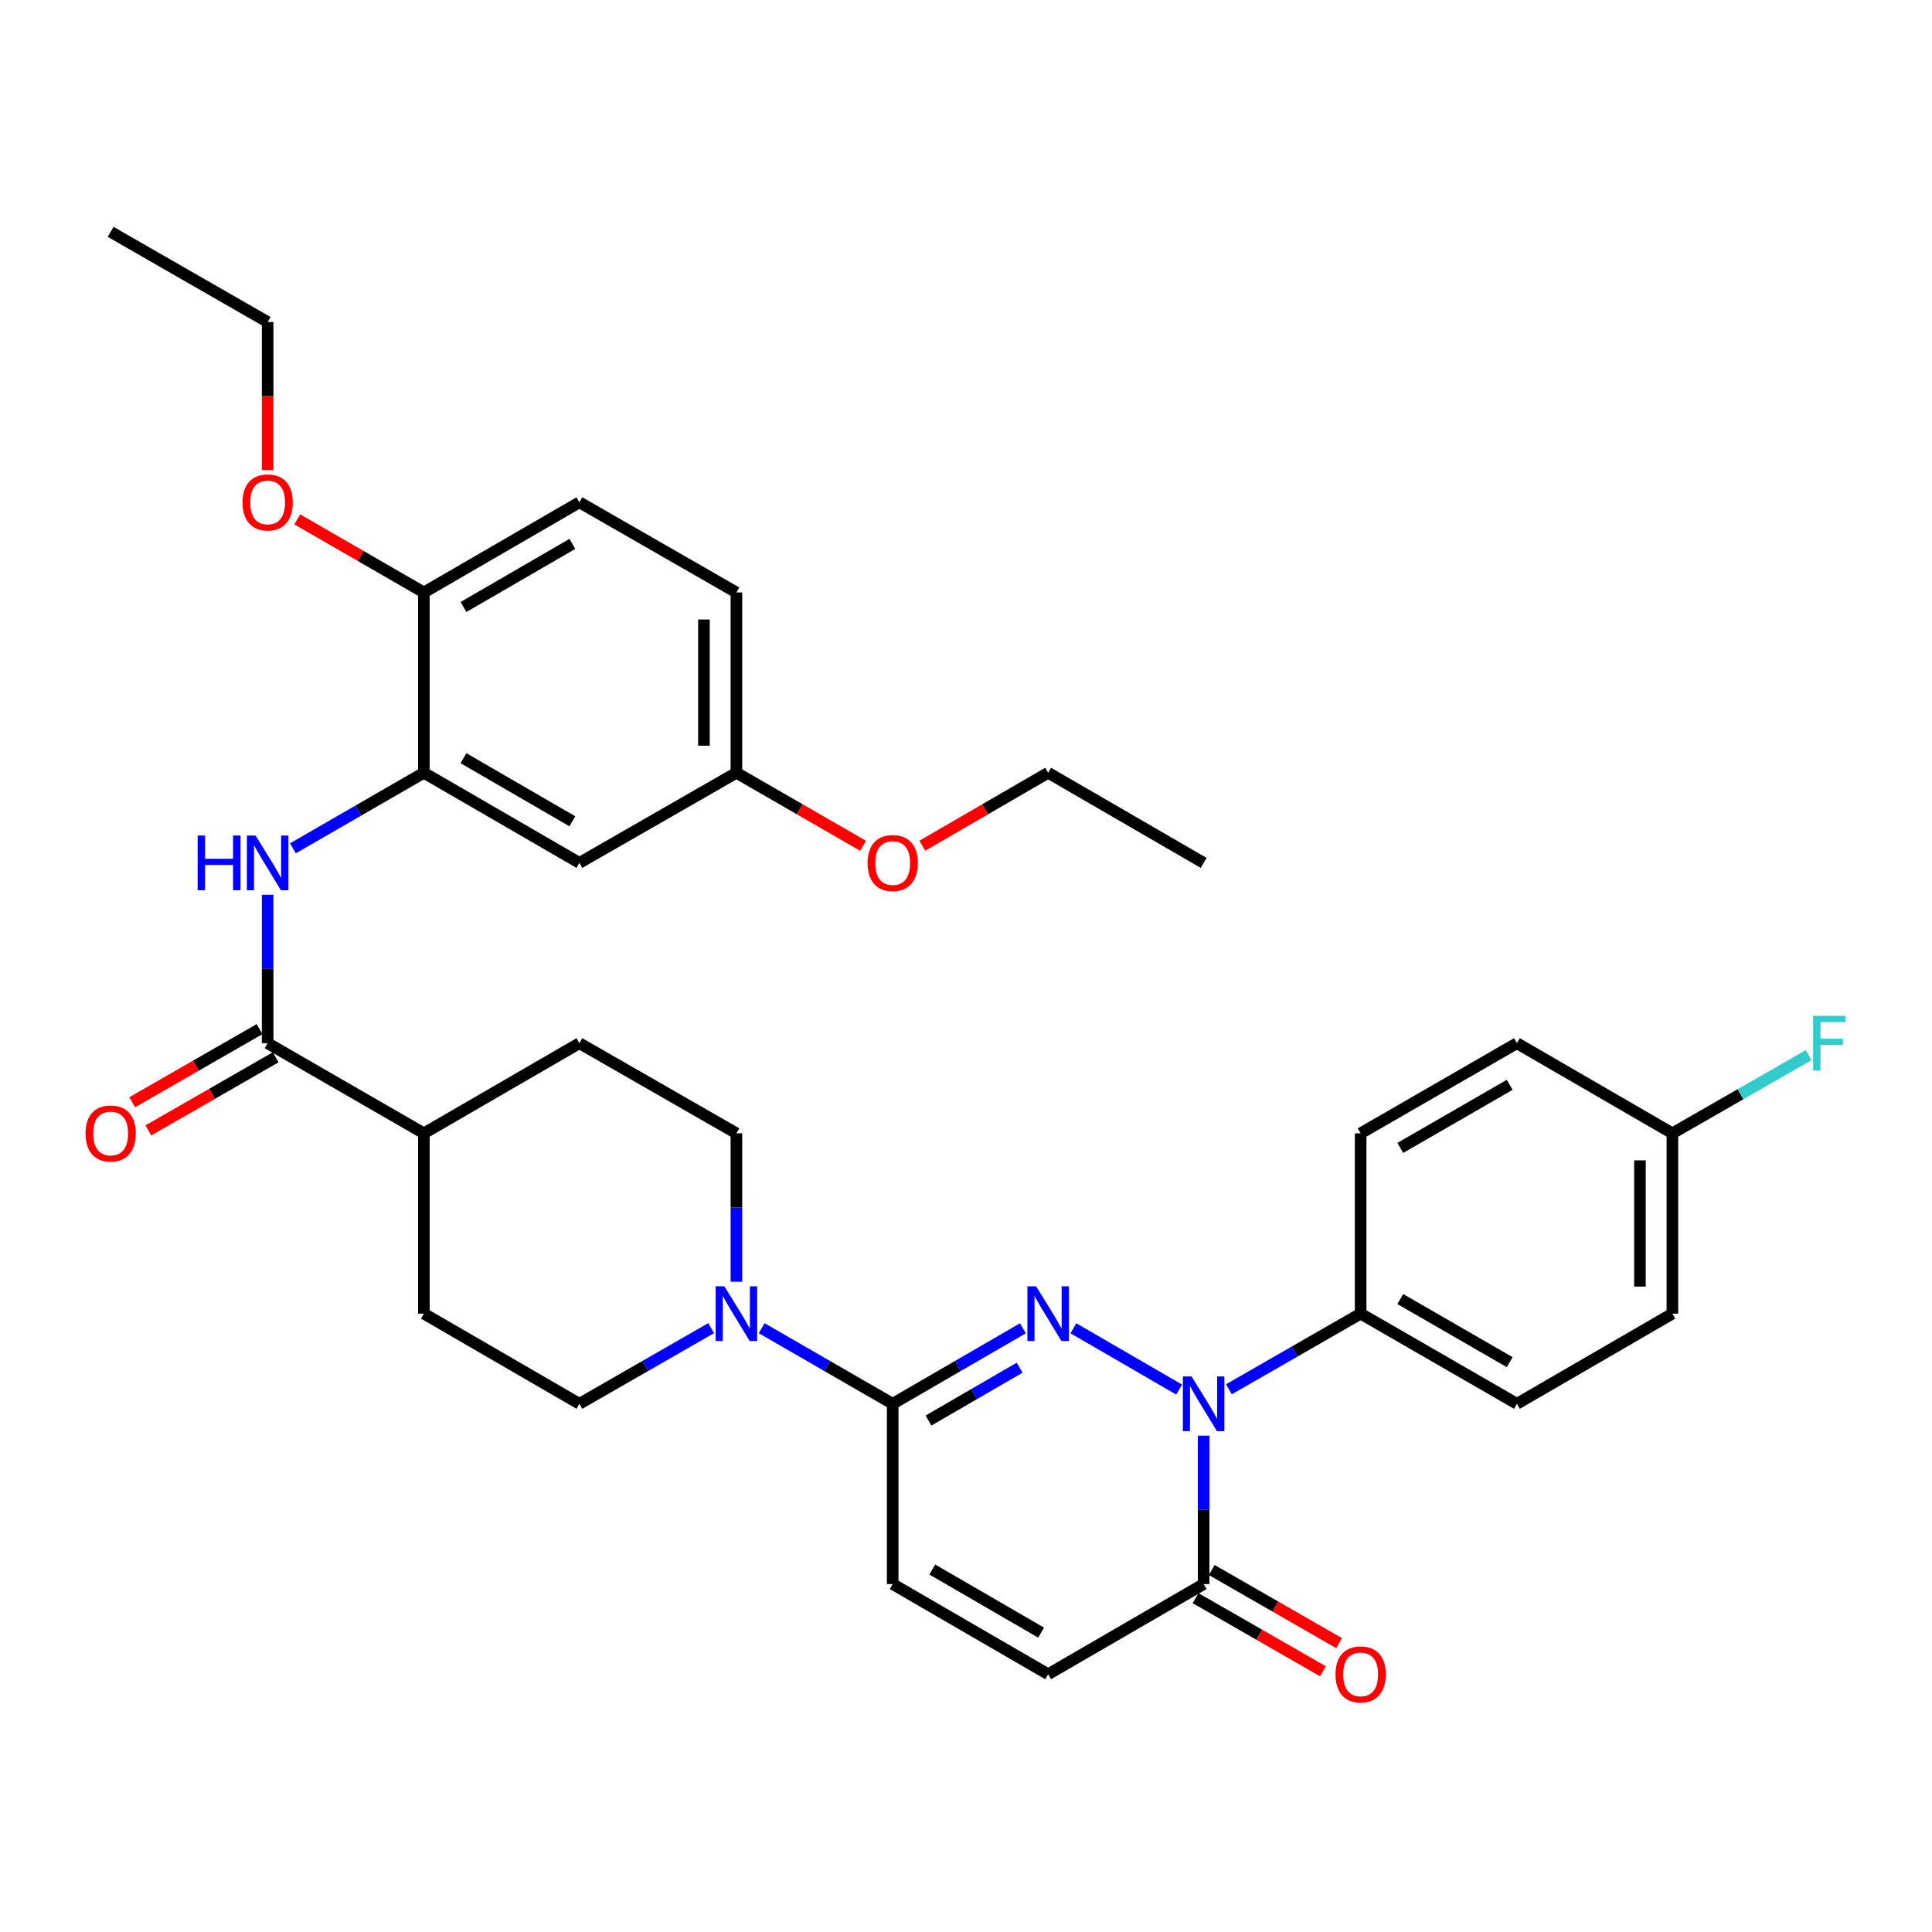<?xml version='1.0' encoding='iso-8859-1'?>
<svg version='1.1' baseProfile='full'
              xmlns='http://www.w3.org/2000/svg'
                      xmlns:rdkit='http://www.rdkit.org/xml'
                      xmlns:xlink='http://www.w3.org/1999/xlink'
                  xml:space='preserve'
width='1000px' height='1000px' viewBox='0 0 1000 1000'>
<!-- END OF HEADER -->
<rect style='opacity:1.0;fill:#FFFFFF;stroke:none' width='1000' height='1000' x='0' y='0'> </rect>
<path class='bond-0' d='M 555.587,687.512 L 610.312,719.245' style='fill:none;fill-rule:evenodd;stroke:#0000FF;stroke-width:6px;stroke-linecap:butt;stroke-linejoin:miter;stroke-opacity:1' />
<path class='bond-1' d='M 529.455,687.513 L 495.753,707.057' style='fill:none;fill-rule:evenodd;stroke:#0000FF;stroke-width:6px;stroke-linecap:butt;stroke-linejoin:miter;stroke-opacity:1' />
<path class='bond-1' d='M 495.753,707.057 L 462.051,726.602' style='fill:none;fill-rule:evenodd;stroke:#000000;stroke-width:6px;stroke-linecap:butt;stroke-linejoin:miter;stroke-opacity:1' />
<path class='bond-1' d='M 527.773,707.909 L 504.181,721.59' style='fill:none;fill-rule:evenodd;stroke:#0000FF;stroke-width:6px;stroke-linecap:butt;stroke-linejoin:miter;stroke-opacity:1' />
<path class='bond-1' d='M 504.181,721.59 L 480.59,735.271' style='fill:none;fill-rule:evenodd;stroke:#000000;stroke-width:6px;stroke-linecap:butt;stroke-linejoin:miter;stroke-opacity:1' />
<path class='bond-2' d='M 623,743.094 L 623,781.504' style='fill:none;fill-rule:evenodd;stroke:#0000FF;stroke-width:6px;stroke-linecap:butt;stroke-linejoin:miter;stroke-opacity:1' />
<path class='bond-2' d='M 623,781.504 L 623,819.914' style='fill:none;fill-rule:evenodd;stroke:#000000;stroke-width:6px;stroke-linecap:butt;stroke-linejoin:miter;stroke-opacity:1' />
<path class='bond-9' d='M 636.083,719.089 L 670.173,699.513' style='fill:none;fill-rule:evenodd;stroke:#0000FF;stroke-width:6px;stroke-linecap:butt;stroke-linejoin:miter;stroke-opacity:1' />
<path class='bond-9' d='M 670.173,699.513 L 704.263,679.936' style='fill:none;fill-rule:evenodd;stroke:#000000;stroke-width:6px;stroke-linecap:butt;stroke-linejoin:miter;stroke-opacity:1' />
<path class='bond-3' d='M 462.051,726.602 L 428.144,707.04' style='fill:none;fill-rule:evenodd;stroke:#000000;stroke-width:6px;stroke-linecap:butt;stroke-linejoin:miter;stroke-opacity:1' />
<path class='bond-3' d='M 428.144,707.04 L 394.236,687.479' style='fill:none;fill-rule:evenodd;stroke:#0000FF;stroke-width:6px;stroke-linecap:butt;stroke-linejoin:miter;stroke-opacity:1' />
<path class='bond-7' d='M 462.051,726.602 L 462.051,819.914' style='fill:none;fill-rule:evenodd;stroke:#000000;stroke-width:6px;stroke-linecap:butt;stroke-linejoin:miter;stroke-opacity:1' />
<path class='bond-16' d='M 618.817,827.198 L 651.777,846.125' style='fill:none;fill-rule:evenodd;stroke:#000000;stroke-width:6px;stroke-linecap:butt;stroke-linejoin:miter;stroke-opacity:1' />
<path class='bond-16' d='M 651.777,846.125 L 684.737,865.052' style='fill:none;fill-rule:evenodd;stroke:#FF0000;stroke-width:6px;stroke-linecap:butt;stroke-linejoin:miter;stroke-opacity:1' />
<path class='bond-16' d='M 627.183,812.629 L 660.143,831.557' style='fill:none;fill-rule:evenodd;stroke:#000000;stroke-width:6px;stroke-linecap:butt;stroke-linejoin:miter;stroke-opacity:1' />
<path class='bond-16' d='M 660.143,831.557 L 693.103,850.484' style='fill:none;fill-rule:evenodd;stroke:#FF0000;stroke-width:6px;stroke-linecap:butt;stroke-linejoin:miter;stroke-opacity:1' />
<path class='bond-34' d='M 623,819.914 L 542.521,866.579' style='fill:none;fill-rule:evenodd;stroke:#000000;stroke-width:6px;stroke-linecap:butt;stroke-linejoin:miter;stroke-opacity:1' />
<path class='bond-13' d='M 381.162,663.443 L 381.162,625.024' style='fill:none;fill-rule:evenodd;stroke:#0000FF;stroke-width:6px;stroke-linecap:butt;stroke-linejoin:miter;stroke-opacity:1' />
<path class='bond-13' d='M 381.162,625.024 L 381.162,586.606' style='fill:none;fill-rule:evenodd;stroke:#000000;stroke-width:6px;stroke-linecap:butt;stroke-linejoin:miter;stroke-opacity:1' />
<path class='bond-14' d='M 368.079,687.449 L 333.989,707.025' style='fill:none;fill-rule:evenodd;stroke:#0000FF;stroke-width:6px;stroke-linecap:butt;stroke-linejoin:miter;stroke-opacity:1' />
<path class='bond-14' d='M 333.989,707.025 L 299.899,726.602' style='fill:none;fill-rule:evenodd;stroke:#000000;stroke-width:6px;stroke-linecap:butt;stroke-linejoin:miter;stroke-opacity:1' />
<path class='bond-4' d='M 138.53,539.959 L 219.401,586.606' style='fill:none;fill-rule:evenodd;stroke:#000000;stroke-width:6px;stroke-linecap:butt;stroke-linejoin:miter;stroke-opacity:1' />
<path class='bond-5' d='M 138.53,539.959 L 138.53,501.541' style='fill:none;fill-rule:evenodd;stroke:#000000;stroke-width:6px;stroke-linecap:butt;stroke-linejoin:miter;stroke-opacity:1' />
<path class='bond-5' d='M 138.53,501.541 L 138.53,463.122' style='fill:none;fill-rule:evenodd;stroke:#0000FF;stroke-width:6px;stroke-linecap:butt;stroke-linejoin:miter;stroke-opacity:1' />
<path class='bond-15' d='M 134.349,532.674 L 101.388,551.594' style='fill:none;fill-rule:evenodd;stroke:#000000;stroke-width:6px;stroke-linecap:butt;stroke-linejoin:miter;stroke-opacity:1' />
<path class='bond-15' d='M 101.388,551.594 L 68.428,570.514' style='fill:none;fill-rule:evenodd;stroke:#FF0000;stroke-width:6px;stroke-linecap:butt;stroke-linejoin:miter;stroke-opacity:1' />
<path class='bond-15' d='M 142.712,547.244 L 109.752,566.164' style='fill:none;fill-rule:evenodd;stroke:#000000;stroke-width:6px;stroke-linecap:butt;stroke-linejoin:miter;stroke-opacity:1' />
<path class='bond-15' d='M 109.752,566.164 L 76.792,585.084' style='fill:none;fill-rule:evenodd;stroke:#FF0000;stroke-width:6px;stroke-linecap:butt;stroke-linejoin:miter;stroke-opacity:1' />
<path class='bond-6' d='M 151.604,439.088 L 185.503,419.535' style='fill:none;fill-rule:evenodd;stroke:#0000FF;stroke-width:6px;stroke-linecap:butt;stroke-linejoin:miter;stroke-opacity:1' />
<path class='bond-6' d='M 185.503,419.535 L 219.401,399.982' style='fill:none;fill-rule:evenodd;stroke:#000000;stroke-width:6px;stroke-linecap:butt;stroke-linejoin:miter;stroke-opacity:1' />
<path class='bond-10' d='M 219.401,399.982 L 299.899,446.629' style='fill:none;fill-rule:evenodd;stroke:#000000;stroke-width:6px;stroke-linecap:butt;stroke-linejoin:miter;stroke-opacity:1' />
<path class='bond-10' d='M 239.899,392.444 L 296.247,425.096' style='fill:none;fill-rule:evenodd;stroke:#000000;stroke-width:6px;stroke-linecap:butt;stroke-linejoin:miter;stroke-opacity:1' />
<path class='bond-12' d='M 219.401,399.982 L 219.401,306.651' style='fill:none;fill-rule:evenodd;stroke:#000000;stroke-width:6px;stroke-linecap:butt;stroke-linejoin:miter;stroke-opacity:1' />
<path class='bond-8' d='M 462.051,819.914 L 542.521,866.579' style='fill:none;fill-rule:evenodd;stroke:#000000;stroke-width:6px;stroke-linecap:butt;stroke-linejoin:miter;stroke-opacity:1' />
<path class='bond-8' d='M 482.55,812.381 L 538.878,845.046' style='fill:none;fill-rule:evenodd;stroke:#000000;stroke-width:6px;stroke-linecap:butt;stroke-linejoin:miter;stroke-opacity:1' />
<path class='bond-19' d='M 704.263,679.936 L 785.152,726.602' style='fill:none;fill-rule:evenodd;stroke:#000000;stroke-width:6px;stroke-linecap:butt;stroke-linejoin:miter;stroke-opacity:1' />
<path class='bond-19' d='M 724.791,672.385 L 781.414,705.05' style='fill:none;fill-rule:evenodd;stroke:#000000;stroke-width:6px;stroke-linecap:butt;stroke-linejoin:miter;stroke-opacity:1' />
<path class='bond-20' d='M 704.263,679.936 L 704.263,586.606' style='fill:none;fill-rule:evenodd;stroke:#000000;stroke-width:6px;stroke-linecap:butt;stroke-linejoin:miter;stroke-opacity:1' />
<path class='bond-22' d='M 299.899,446.629 L 381.162,399.982' style='fill:none;fill-rule:evenodd;stroke:#000000;stroke-width:6px;stroke-linecap:butt;stroke-linejoin:miter;stroke-opacity:1' />
<path class='bond-11' d='M 219.401,586.606 L 219.401,679.936' style='fill:none;fill-rule:evenodd;stroke:#000000;stroke-width:6px;stroke-linecap:butt;stroke-linejoin:miter;stroke-opacity:1' />
<path class='bond-35' d='M 219.401,586.606 L 299.899,539.959' style='fill:none;fill-rule:evenodd;stroke:#000000;stroke-width:6px;stroke-linecap:butt;stroke-linejoin:miter;stroke-opacity:1' />
<path class='bond-21' d='M 219.401,306.651 L 299.899,259.986' style='fill:none;fill-rule:evenodd;stroke:#000000;stroke-width:6px;stroke-linecap:butt;stroke-linejoin:miter;stroke-opacity:1' />
<path class='bond-21' d='M 239.901,314.186 L 296.25,281.52' style='fill:none;fill-rule:evenodd;stroke:#000000;stroke-width:6px;stroke-linecap:butt;stroke-linejoin:miter;stroke-opacity:1' />
<path class='bond-28' d='M 219.401,306.651 L 186.633,287.743' style='fill:none;fill-rule:evenodd;stroke:#000000;stroke-width:6px;stroke-linecap:butt;stroke-linejoin:miter;stroke-opacity:1' />
<path class='bond-28' d='M 186.633,287.743 L 153.865,268.835' style='fill:none;fill-rule:evenodd;stroke:#FF0000;stroke-width:6px;stroke-linecap:butt;stroke-linejoin:miter;stroke-opacity:1' />
<path class='bond-18' d='M 381.162,586.606 L 299.899,539.959' style='fill:none;fill-rule:evenodd;stroke:#000000;stroke-width:6px;stroke-linecap:butt;stroke-linejoin:miter;stroke-opacity:1' />
<path class='bond-17' d='M 299.899,726.602 L 219.401,679.936' style='fill:none;fill-rule:evenodd;stroke:#000000;stroke-width:6px;stroke-linecap:butt;stroke-linejoin:miter;stroke-opacity:1' />
<path class='bond-25' d='M 785.152,726.602 L 865.631,679.936' style='fill:none;fill-rule:evenodd;stroke:#000000;stroke-width:6px;stroke-linecap:butt;stroke-linejoin:miter;stroke-opacity:1' />
<path class='bond-26' d='M 704.263,586.606 L 785.152,539.959' style='fill:none;fill-rule:evenodd;stroke:#000000;stroke-width:6px;stroke-linecap:butt;stroke-linejoin:miter;stroke-opacity:1' />
<path class='bond-26' d='M 724.789,594.162 L 781.411,561.509' style='fill:none;fill-rule:evenodd;stroke:#000000;stroke-width:6px;stroke-linecap:butt;stroke-linejoin:miter;stroke-opacity:1' />
<path class='bond-24' d='M 299.899,259.986 L 381.162,306.651' style='fill:none;fill-rule:evenodd;stroke:#000000;stroke-width:6px;stroke-linecap:butt;stroke-linejoin:miter;stroke-opacity:1' />
<path class='bond-29' d='M 381.162,399.982 L 413.939,418.884' style='fill:none;fill-rule:evenodd;stroke:#000000;stroke-width:6px;stroke-linecap:butt;stroke-linejoin:miter;stroke-opacity:1' />
<path class='bond-29' d='M 413.939,418.884 L 446.717,437.786' style='fill:none;fill-rule:evenodd;stroke:#FF0000;stroke-width:6px;stroke-linecap:butt;stroke-linejoin:miter;stroke-opacity:1' />
<path class='bond-37' d='M 381.162,399.982 L 381.162,306.651' style='fill:none;fill-rule:evenodd;stroke:#000000;stroke-width:6px;stroke-linecap:butt;stroke-linejoin:miter;stroke-opacity:1' />
<path class='bond-37' d='M 364.362,385.982 L 364.362,320.651' style='fill:none;fill-rule:evenodd;stroke:#000000;stroke-width:6px;stroke-linecap:butt;stroke-linejoin:miter;stroke-opacity:1' />
<path class='bond-23' d='M 865.631,586.606 L 785.152,539.959' style='fill:none;fill-rule:evenodd;stroke:#000000;stroke-width:6px;stroke-linecap:butt;stroke-linejoin:miter;stroke-opacity:1' />
<path class='bond-27' d='M 865.631,586.606 L 900.882,566.371' style='fill:none;fill-rule:evenodd;stroke:#000000;stroke-width:6px;stroke-linecap:butt;stroke-linejoin:miter;stroke-opacity:1' />
<path class='bond-27' d='M 900.882,566.371 L 936.132,546.137' style='fill:none;fill-rule:evenodd;stroke:#33CCCC;stroke-width:6px;stroke-linecap:butt;stroke-linejoin:miter;stroke-opacity:1' />
<path class='bond-36' d='M 865.631,586.606 L 865.631,679.936' style='fill:none;fill-rule:evenodd;stroke:#000000;stroke-width:6px;stroke-linecap:butt;stroke-linejoin:miter;stroke-opacity:1' />
<path class='bond-36' d='M 848.832,600.605 L 848.832,665.937' style='fill:none;fill-rule:evenodd;stroke:#000000;stroke-width:6px;stroke-linecap:butt;stroke-linejoin:miter;stroke-opacity:1' />
<path class='bond-30' d='M 138.53,243.333 L 138.53,205.004' style='fill:none;fill-rule:evenodd;stroke:#FF0000;stroke-width:6px;stroke-linecap:butt;stroke-linejoin:miter;stroke-opacity:1' />
<path class='bond-30' d='M 138.53,205.004 L 138.53,166.674' style='fill:none;fill-rule:evenodd;stroke:#000000;stroke-width:6px;stroke-linecap:butt;stroke-linejoin:miter;stroke-opacity:1' />
<path class='bond-31' d='M 477.377,437.745 L 509.949,418.863' style='fill:none;fill-rule:evenodd;stroke:#FF0000;stroke-width:6px;stroke-linecap:butt;stroke-linejoin:miter;stroke-opacity:1' />
<path class='bond-31' d='M 509.949,418.863 L 542.521,399.982' style='fill:none;fill-rule:evenodd;stroke:#000000;stroke-width:6px;stroke-linecap:butt;stroke-linejoin:miter;stroke-opacity:1' />
<path class='bond-32' d='M 138.53,166.674 L 57.267,120.009' style='fill:none;fill-rule:evenodd;stroke:#000000;stroke-width:6px;stroke-linecap:butt;stroke-linejoin:miter;stroke-opacity:1' />
<path class='bond-33' d='M 542.521,399.982 L 623,446.629' style='fill:none;fill-rule:evenodd;stroke:#000000;stroke-width:6px;stroke-linecap:butt;stroke-linejoin:miter;stroke-opacity:1' />
<path  class='atom-0' d='M 536.261 665.776
L 545.541 680.776
Q 546.461 682.256, 547.941 684.936
Q 549.421 687.616, 549.501 687.776
L 549.501 665.776
L 553.261 665.776
L 553.261 694.096
L 549.381 694.096
L 539.421 677.696
Q 538.261 675.776, 537.021 673.576
Q 535.821 671.376, 535.461 670.696
L 535.461 694.096
L 531.781 694.096
L 531.781 665.776
L 536.261 665.776
' fill='#0000FF'/>
<path  class='atom-1' d='M 616.74 712.442
L 626.02 727.442
Q 626.94 728.922, 628.42 731.602
Q 629.9 734.282, 629.98 734.442
L 629.98 712.442
L 633.74 712.442
L 633.74 740.762
L 629.86 740.762
L 619.9 724.362
Q 618.74 722.442, 617.5 720.242
Q 616.3 718.042, 615.94 717.362
L 615.94 740.762
L 612.26 740.762
L 612.26 712.442
L 616.74 712.442
' fill='#0000FF'/>
<path  class='atom-4' d='M 374.902 665.776
L 384.182 680.776
Q 385.102 682.256, 386.582 684.936
Q 388.062 687.616, 388.142 687.776
L 388.142 665.776
L 391.902 665.776
L 391.902 694.096
L 388.022 694.096
L 378.062 677.696
Q 376.902 675.776, 375.662 673.576
Q 374.462 671.376, 374.102 670.696
L 374.102 694.096
L 370.422 694.096
L 370.422 665.776
L 374.902 665.776
' fill='#0000FF'/>
<path  class='atom-6' d='M 102.31 432.469
L 106.15 432.469
L 106.15 444.509
L 120.63 444.509
L 120.63 432.469
L 124.47 432.469
L 124.47 460.789
L 120.63 460.789
L 120.63 447.709
L 106.15 447.709
L 106.15 460.789
L 102.31 460.789
L 102.31 432.469
' fill='#0000FF'/>
<path  class='atom-6' d='M 132.27 432.469
L 141.55 447.469
Q 142.47 448.949, 143.95 451.629
Q 145.43 454.309, 145.51 454.469
L 145.51 432.469
L 149.27 432.469
L 149.27 460.789
L 145.39 460.789
L 135.43 444.389
Q 134.27 442.469, 133.03 440.269
Q 131.83 438.069, 131.47 437.389
L 131.47 460.789
L 127.79 460.789
L 127.79 432.469
L 132.27 432.469
' fill='#0000FF'/>
<path  class='atom-16' d='M 44.267 586.686
Q 44.267 579.886, 47.627 576.086
Q 50.987 572.286, 57.267 572.286
Q 63.547 572.286, 66.907 576.086
Q 70.267 579.886, 70.267 586.686
Q 70.267 593.566, 66.867 597.486
Q 63.467 601.366, 57.267 601.366
Q 51.027 601.366, 47.627 597.486
Q 44.267 593.606, 44.267 586.686
M 57.267 598.166
Q 61.587 598.166, 63.907 595.286
Q 66.267 592.366, 66.267 586.686
Q 66.267 581.126, 63.907 578.326
Q 61.587 575.486, 57.267 575.486
Q 52.947 575.486, 50.587 578.286
Q 48.267 581.086, 48.267 586.686
Q 48.267 592.406, 50.587 595.286
Q 52.947 598.166, 57.267 598.166
' fill='#FF0000'/>
<path  class='atom-17' d='M 691.263 866.659
Q 691.263 859.859, 694.623 856.059
Q 697.983 852.259, 704.263 852.259
Q 710.543 852.259, 713.903 856.059
Q 717.263 859.859, 717.263 866.659
Q 717.263 873.539, 713.863 877.459
Q 710.463 881.339, 704.263 881.339
Q 698.023 881.339, 694.623 877.459
Q 691.263 873.579, 691.263 866.659
M 704.263 878.139
Q 708.583 878.139, 710.903 875.259
Q 713.263 872.339, 713.263 866.659
Q 713.263 861.099, 710.903 858.299
Q 708.583 855.459, 704.263 855.459
Q 699.943 855.459, 697.583 858.259
Q 695.263 861.059, 695.263 866.659
Q 695.263 872.379, 697.583 875.259
Q 699.943 878.139, 704.263 878.139
' fill='#FF0000'/>
<path  class='atom-28' d='M 938.474 525.799
L 955.314 525.799
L 955.314 529.039
L 942.274 529.039
L 942.274 537.639
L 953.874 537.639
L 953.874 540.919
L 942.274 540.919
L 942.274 554.119
L 938.474 554.119
L 938.474 525.799
' fill='#33CCCC'/>
<path  class='atom-29' d='M 125.53 260.066
Q 125.53 253.266, 128.89 249.466
Q 132.25 245.666, 138.53 245.666
Q 144.81 245.666, 148.17 249.466
Q 151.53 253.266, 151.53 260.066
Q 151.53 266.946, 148.13 270.866
Q 144.73 274.746, 138.53 274.746
Q 132.29 274.746, 128.89 270.866
Q 125.53 266.986, 125.53 260.066
M 138.53 271.546
Q 142.85 271.546, 145.17 268.666
Q 147.53 265.746, 147.53 260.066
Q 147.53 254.506, 145.17 251.706
Q 142.85 248.866, 138.53 248.866
Q 134.21 248.866, 131.85 251.666
Q 129.53 254.466, 129.53 260.066
Q 129.53 265.786, 131.85 268.666
Q 134.21 271.546, 138.53 271.546
' fill='#FF0000'/>
<path  class='atom-30' d='M 449.051 446.709
Q 449.051 439.909, 452.411 436.109
Q 455.771 432.309, 462.051 432.309
Q 468.331 432.309, 471.691 436.109
Q 475.051 439.909, 475.051 446.709
Q 475.051 453.589, 471.651 457.509
Q 468.251 461.389, 462.051 461.389
Q 455.811 461.389, 452.411 457.509
Q 449.051 453.629, 449.051 446.709
M 462.051 458.189
Q 466.371 458.189, 468.691 455.309
Q 471.051 452.389, 471.051 446.709
Q 471.051 441.149, 468.691 438.349
Q 466.371 435.509, 462.051 435.509
Q 457.731 435.509, 455.371 438.309
Q 453.051 441.109, 453.051 446.709
Q 453.051 452.429, 455.371 455.309
Q 457.731 458.189, 462.051 458.189
' fill='#FF0000'/>
</svg>
